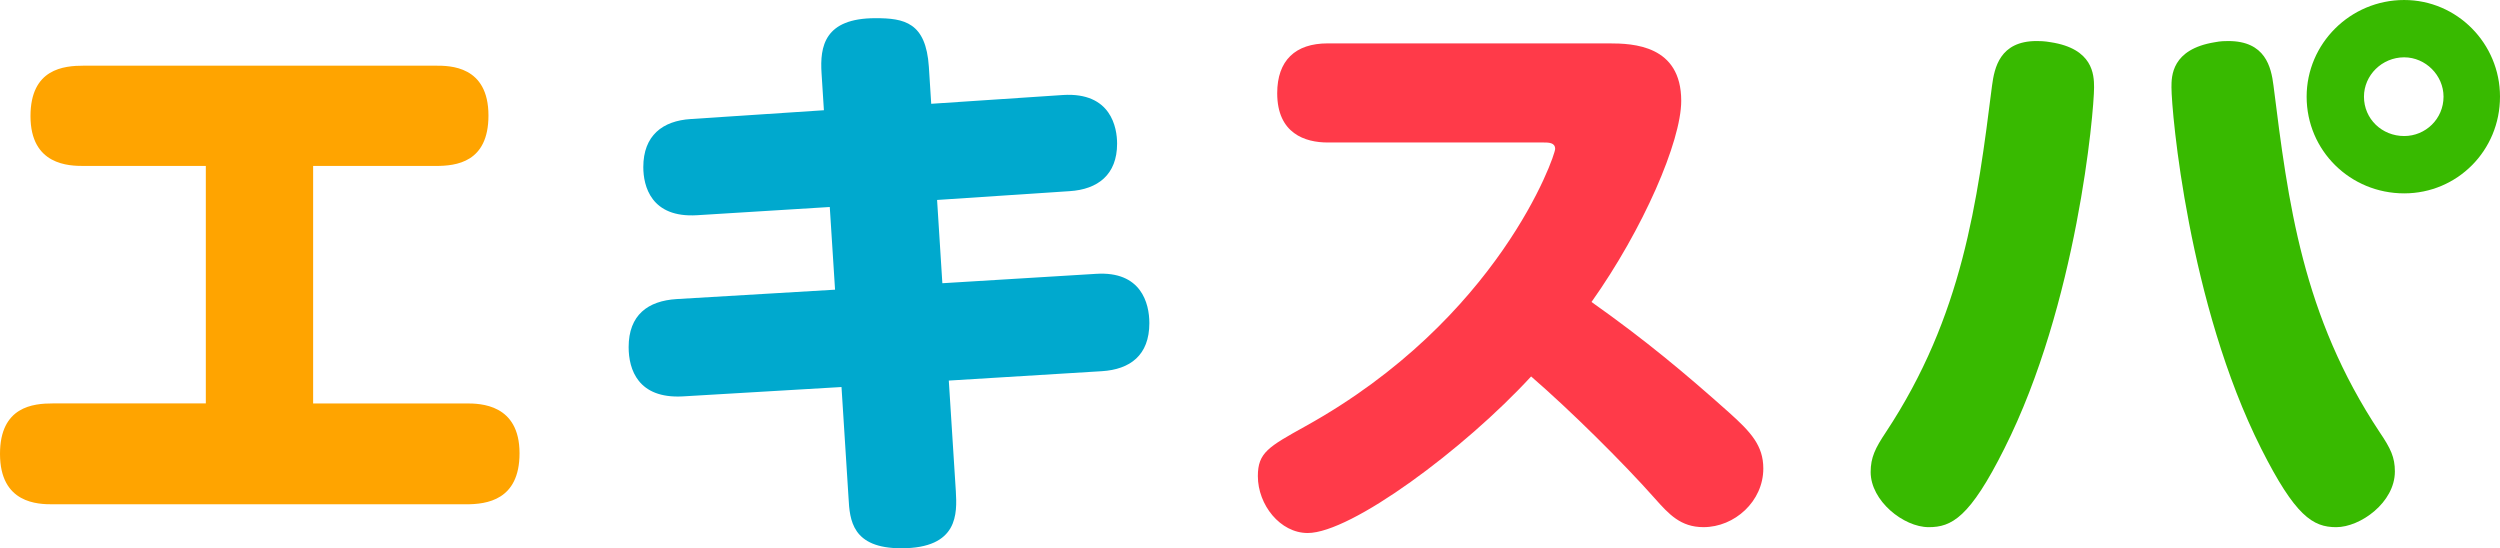 <?xml version="1.0" encoding="utf-8"?>
<!-- Generator: Adobe Illustrator 23.0.0, SVG Export Plug-In . SVG Version: 6.00 Build 0)  -->
<svg version="1.1" id="レイヤー_1" xmlns="http://www.w3.org/2000/svg" xmlns:xlink="http://www.w3.org/1999/xlink" x="0px"
	 y="0px" viewBox="0 0 306.407 67.197" style="enable-background:new 0 0 306.407 67.197;" xml:space="preserve">
<style type="text/css">
	.st0{fill:#FFA400;}
	.st1{fill:#00A9CE;}
	.st2{fill:#FF3A49;}
	.st3{fill:#38BA00;}
</style>
<g>
	<path class="st0" d="M57.136,49.446c1.725,0,6.54,0.072,6.54,6.109c0,5.75-4.025,6.252-6.54,6.252H6.468
		C4.671,61.807,0,61.735,0,55.626c0-5.821,4.096-6.181,6.468-6.181h18.758V20.339H10.277c-1.796,0-6.54-0.072-6.54-6.109
		c0-5.821,4.097-6.181,6.54-6.181h43.122c1.725,0,6.468,0,6.468,6.109c0,5.75-3.953,6.181-6.468,6.181H38.378v29.107H57.136z"/>
	<path class="st1" d="M100.692,8.983c-0.216-3.306,0.359-6.755,6.612-6.755c3.521,0,6.181,0.503,6.54,5.965l0.288,4.528l16.17-1.078
		c5.893-0.359,6.612,4.025,6.612,5.965c0,3.809-2.372,5.606-5.821,5.821l-16.242,1.078l0.646,10.206l18.83-1.15
		c5.533-0.359,6.54,3.593,6.54,6.037c0,3.953-2.372,5.678-5.822,5.894l-18.758,1.15l0.863,13.583
		c0.144,2.659,0.359,6.971-6.684,6.971c-6.037,0-6.324-3.45-6.468-6.181l-0.862-13.583l-19.477,1.15
		c-5.462,0.287-6.612-3.306-6.612-6.037c0-3.953,2.372-5.678,5.893-5.893l19.405-1.15l-0.647-10.134l-16.242,1.006
		c-5.678,0.359-6.612-3.594-6.612-5.894c0-3.881,2.372-5.677,5.821-5.893l16.314-1.078L100.692,8.983z"/>
	<path class="st2" d="M162.719,17.464c-2.731,0-6.181-1.078-6.181-6.037c0-4.025,2.228-6.109,6.181-6.109h34.497
		c2.946,0,8.84,0.215,8.84,7.043c0,4.959-4.672,15.739-10.996,24.651c6.612,4.671,11.499,8.768,16.817,13.511
		c2.731,2.443,4.24,4.097,4.24,6.899c0,4.024-3.521,7.187-7.331,7.187c-2.803,0-4.24-1.582-5.965-3.522
		c-3.881-4.384-10.421-10.852-15.164-14.949c-8.193,8.912-22.063,19.189-27.382,19.189c-3.378,0-6.109-3.45-6.109-6.971
		c0-2.875,1.294-3.593,5.821-6.109c23.717-13.152,30.616-33.131,30.616-33.994c0-0.791-0.79-0.791-1.509-0.791H162.719z"/>
	<path class="st3" d="M256.655,10.708c0,3.019-2.085,26.591-10.996,44.271c-4.24,8.481-6.469,9.631-9.271,9.631
		c-3.09,0-7.115-3.234-7.115-6.756c0-1.797,0.575-2.947,1.869-4.887c9.415-14.23,11.212-28.244,13.008-42.475
		c0.288-2.156,0.935-5.462,5.463-5.462c0.287,0,0.934,0,1.725,0.144C256.511,5.965,256.655,9.127,256.655,10.708z M273.113,5.031
		c4.527,0,5.246,3.162,5.533,5.462c1.797,14.302,3.521,28.173,13.009,42.475c1.365,2.012,1.868,3.09,1.868,4.815
		c0,3.809-4.24,6.828-7.187,6.828c-2.875,0-5.031-1.366-9.199-9.631c-8.912-17.68-10.996-41.252-10.996-44.271
		c0-1.366,0-4.671,5.318-5.534C272.179,5.031,272.754,5.031,273.113,5.031z M294.663,23.7c-6.607,0-11.955-5.243-11.955-11.85
		c0-6.501,5.348-11.85,11.955-11.85c6.501,0,11.744,5.349,11.744,11.85C306.407,18.457,301.163,23.7,294.663,23.7z M294.663,7.026
		c-2.727,0-4.929,2.202-4.929,4.823c0,2.727,2.202,4.824,4.929,4.824c2.62,0,4.823-2.098,4.823-4.824
		C299.486,9.229,297.283,7.026,294.663,7.026z"/>
</g>
</svg>
